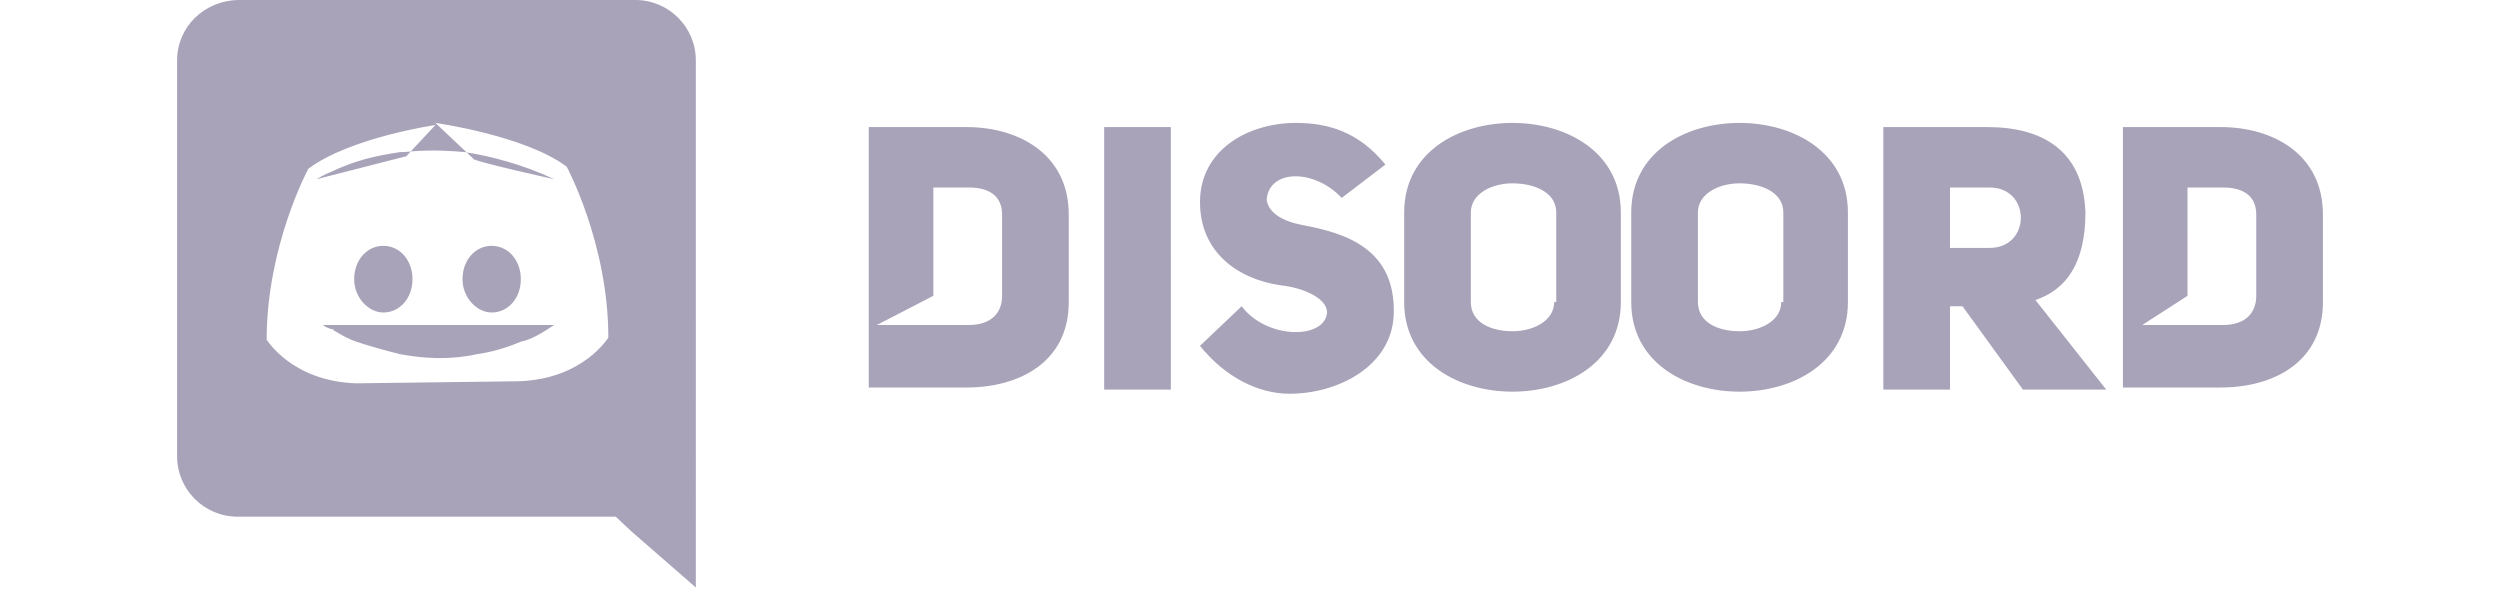 <svg width="120" height="29" version="1.1" id="Layer_1" xmlns="http://www.w3.org/2000/svg" xmlns:xlink="http://www.w3.org/1999/xlink" x="0px" y="0px" viewBox="0 0 120 29" style="enable-background:new 0 0 120 29;" xml:space="preserve">
<g>
	<g class="st0">
		<path fill="#A8A3B9" d="M23.6,11.8c-0.8,0-1.4,0.7-1.4,1.6c0,0.9,0.7,1.6,1.4,1.6c0.8,0,1.4-0.7,1.4-1.6C25,12.5,24.4,11.8,23.6,11.8
			z M18.4,11.8c-0.8,0-1.4,0.7-1.4,1.6c0,0.9,0.7,1.6,1.4,1.6c0.8,0,1.4-0.7,1.4-1.6C19.8,12.5,19.2,11.8,18.4,11.8z"/>
		<path fill="#A8A3B9" d="M30.5,0h-19C9.8,0,8.5,1.3,8.5,2.9v19c0,1.6,1.3,2.9,2.9,2.9h18.8l-3.4-2.6l1.8,1.7l1.7,1.6l3.1,2.7V2.9
			C33.4,1.3,32.1,0,30.5,0z M17.1,18.4c-3.1-0.1-4.3-2.1-4.3-2.1c0-4.5,2-8.2,2-8.2c2-1.5,6.1-2.1,6.1-2.1l-1.4,1.5l-4.3,1.1
			c0,0,0.3-0.2,0.8-0.4c1.5-0.7,2.7-0.8,3.2-0.9c0.1,0,0.2,0,0.2,0c0.9-0.1,1.8-0.1,2.9,0c1.3,0.2,2.8,0.6,4.3,1.3
			c0,0-4.1-0.9-3.9-1l-1.8-1.7c0,0,4.3,0.6,6.3,2.1c0,0,2,3.7,2,8.2c0,0-1.2,2-4.3,2.1 M26.6,15.6c-0.6,0.4-1.1,0.7-1.6,0.8
			c-0.7,0.3-1.4,0.5-2.1,0.6c-1.4,0.3-2.6,0.2-3.7,0c-0.8-0.2-1.5-0.4-2.1-0.6c-0.3-0.1-0.7-0.3-1-0.5c0,0-0.1,0-0.1-0.1
			c0,0,0,0-0.1,0c-0.3-0.1-0.4-0.2-0.4-0.2 M46.4,6.1h-4.7v9.7l3.1-1.6V9h1.7c1.1,0,1.6,0.5,1.6,1.3v3.9c0,0.8-0.5,1.4-1.6,1.4h-4.8
			v3h4.7c2.5,0,4.9-1.2,4.9-4.1v-4.2C51.3,7.4,48.9,6.1,46.4,6.1z M62.5,10.8c-1-0.2-1.6-0.6-1.7-1.2c0.1-1.5,2.3-1.5,3.6-0.1
			l2.1-1.6c-1.3-1.6-2.8-2-4.3-2c-2.3,0-4.6,1.3-4.6,3.8c0,2.4,1.8,3.7,3.9,4c1,0.1,2.2,0.6,2.2,1.3c-0.1,1.3-2.9,1.3-4.1-0.3
			l-2,1.9c1.2,1.5,2.8,2.3,4.3,2.3c2.3,0,4.9-1.3,5-3.8C67,12,64.7,11.2,62.5,10.8z M53,18.7h3.2V6.1H53V18.7z M106.6,6.1h-4.7v10.1
			l3.1-2V9h1.7c1.1,0,1.6,0.5,1.6,1.3v3.9c0,0.8-0.5,1.4-1.6,1.4h-4.8v3h4.7c2.5,0,4.9-1.2,4.9-4.1v-4.2
			C111.5,7.4,109.1,6.1,106.6,6.1z M83.5,5.9c-2.6,0-5.2,1.4-5.2,4.3v4.3c0,2.9,2.6,4.3,5.2,4.3c2.6,0,5.2-1.4,5.2-4.3v-4.3
			C88.7,7.3,86.1,5.9,83.5,5.9z M85.5,14.5c0,0.9-1,1.4-2,1.4c-1,0-2-0.4-2-1.4v-4.3c0-0.9,1-1.4,2-1.4c1,0,2.1,0.4,2.1,1.4V14.5z
			 M72.6,5.9c-2.6,0-5.2,1.4-5.2,4.3v4.3c0,2.9,2.6,4.3,5.2,4.3c2.6,0,5.2-1.4,5.2-4.3v-4.3C77.8,7.3,75.2,5.9,72.6,5.9z M74.6,14.5
			c0,0.9-1,1.4-2,1.4c-1,0-2-0.4-2-1.4v-4.3c0-0.9,1-1.4,2-1.4c1,0,2.1,0.4,2.1,1.4V14.5z M100.1,10.2c-0.1-3-2.1-4.1-4.7-4.1h-5
			v12.6h3.2v-4h0.6l2.9,4h4l-3.4-4.3C99.2,13.9,100.1,12.6,100.1,10.2z M95.5,11.9h-1.9V9h1.9C97.5,9,97.5,11.9,95.5,11.9z"/>
	</g>
</g>
</svg>
